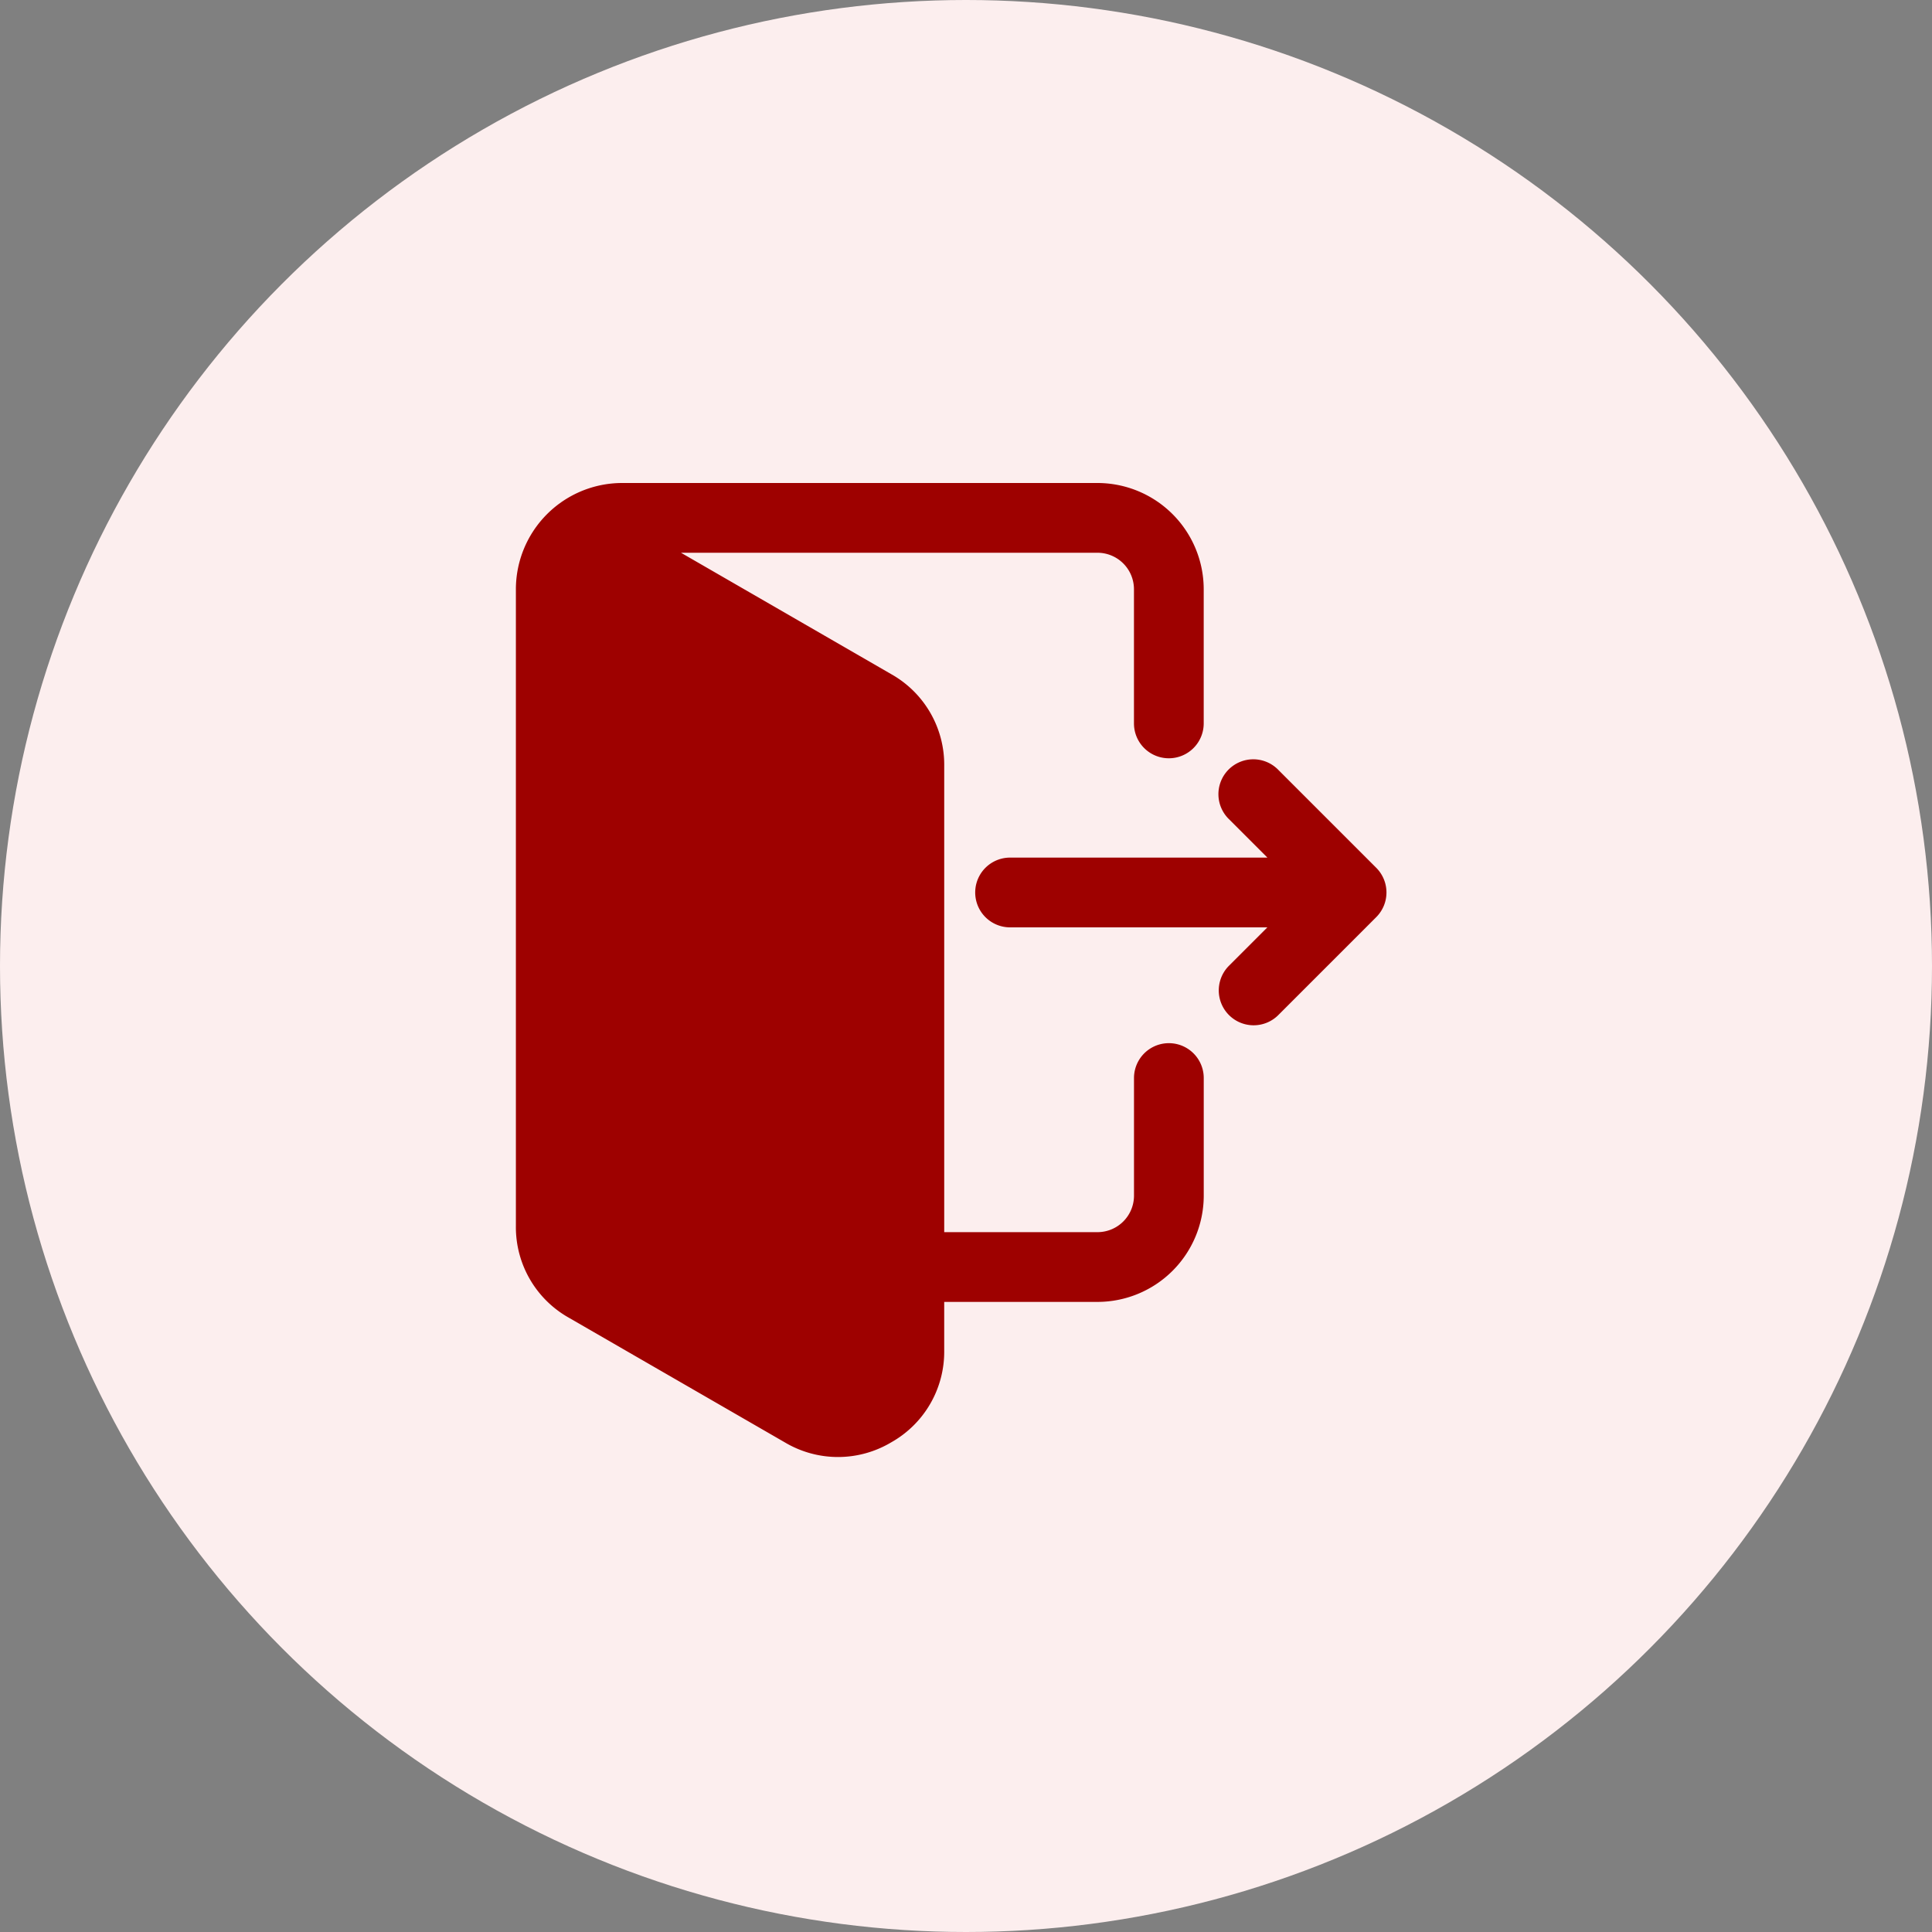 <svg xmlns="http://www.w3.org/2000/svg" width="176" height="176" viewBox="0 0 176 176">
  <rect x="0" y="0" width="176" height="176" fill="#808080" stroke="none"/>
  <g id="Group_5596" data-name="Group 5596" transform="translate(-16001 -566)">
    <circle id="Ellipse_144" data-name="Ellipse 144" cx="88" cy="88" r="88" transform="translate(16001 566)" fill="#fceeee"/>
    <path id="Path_31374" data-name="Path 31374" d="M66.219,74.6v4.422A9.467,9.467,0,0,1,61.381,87.4a9.464,9.464,0,0,1-9.675,0L32.043,76.051A9.466,9.466,0,0,1,27.2,67.671V9.677A9.688,9.688,0,0,1,36.881,0h43.3a9.688,9.688,0,0,1,9.678,9.677V21.9a3.177,3.177,0,1,1-6.354,0V9.677a3.327,3.327,0,0,0-3.323-3.323H42.24L61.381,17.407a9.467,9.467,0,0,1,4.839,8.379V68.246H80.185a3.327,3.327,0,0,0,3.323-3.323V54.207a3.177,3.177,0,1,1,6.354,0V64.924A9.688,9.688,0,0,1,80.185,74.6ZM95.661,40.477l-3.5,3.5a3.177,3.177,0,0,0,4.494,4.493l8.922-8.923a3.176,3.176,0,0,0,0-4.491l-8.922-8.922a3.177,3.177,0,1,0-4.494,4.491l3.5,3.5H72.22a3.177,3.177,0,0,0,0,6.355H95.661Z" transform="translate(16020.796 610)" fill="#9e0100" fill-rule="evenodd"/>
  </g>
</svg>

